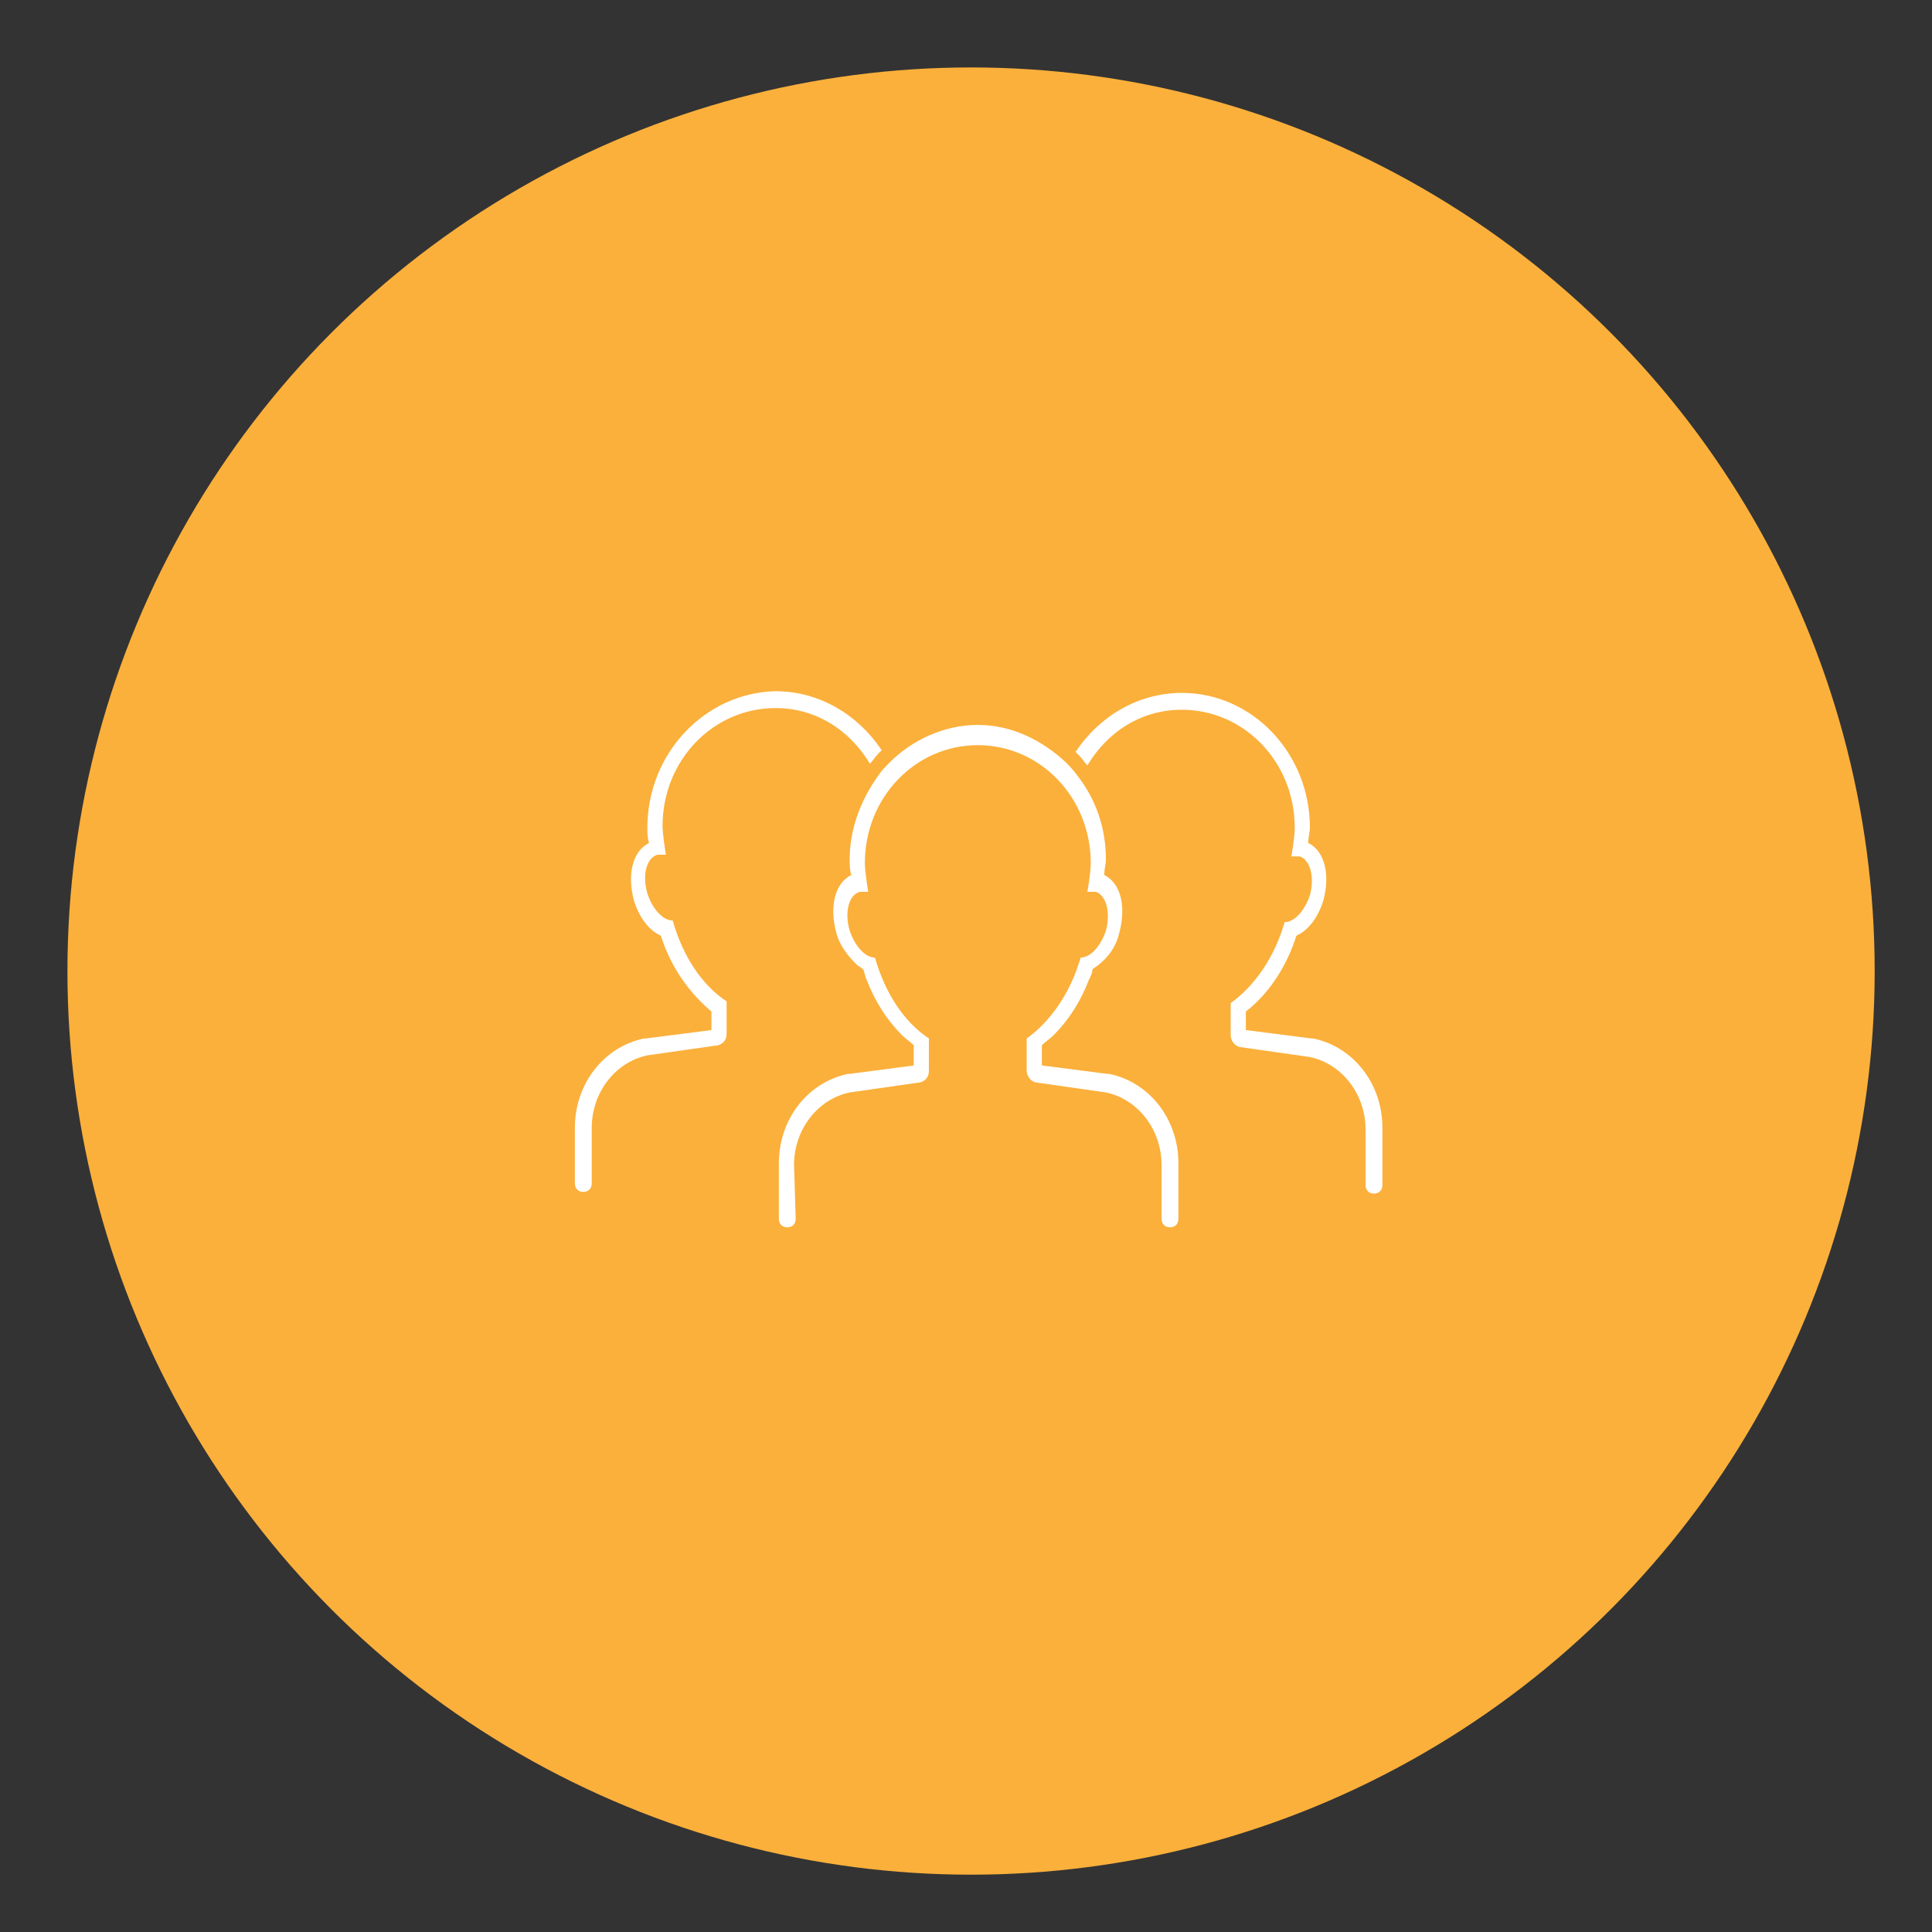 <?xml version="1.0" encoding="utf-8"?>
<!-- Generator: Adobe Illustrator 19.1.0, SVG Export Plug-In . SVG Version: 6.00 Build 0)  -->
<svg version="1.1" id="Calque_1" xmlns="http://www.w3.org/2000/svg" xmlns:xlink="http://www.w3.org/1999/xlink" x="0px" y="0px"
	 viewBox="0 0 114.6 114.6" style="enable-background:new 0 0 114.6 114.6;" xml:space="preserve">
<rect x="0" y="0" width="114.6" height="114.6" fill="#333333" stroke="none"/>
<style type="text/css">
	.st0{fill:#FBB03B;}
	.st1{fill:#FFFFFF;}
</style>
<circle class="st0" cx="57.6" cy="57.6" r="53.6"/>
<g>
	<path class="st1" d="M47.1,69.1c0-2.1,1.4-3.9,3.3-4.3l4.2-0.6c0.3-0.1,0.5-0.3,0.5-0.7v-1.9c-1.5-1-2.6-2.7-3.2-4.8
		c-0.6,0-1.2-0.7-1.5-1.6c-0.3-1-0.1-2.1,0.6-2.3c0.1,0,0.2,0,0.2,0c0.1,0,0.2,0,0.3,0c0,0-0.2-1.2-0.2-1.7c0-3.9,3-7,6.7-7
		c3.7,0,6.7,3.1,6.7,7c0,0.6-0.2,1.7-0.2,1.7c0.1,0,0.2,0,0.3,0c0.1,0,0.2,0,0.2,0c0.6,0.2,0.9,1.2,0.6,2.3
		c-0.3,0.9-0.9,1.6-1.5,1.6c-0.6,2.1-1.8,3.8-3.2,4.8v1.9c0,0.3,0.2,0.6,0.5,0.7l4.2,0.6c1.9,0.4,3.3,2.2,3.3,4.3v3.2
		c0,0.3,0.2,0.5,0.5,0.5l0,0c0.3,0,0.5-0.2,0.5-0.5v-0.7v-1v-1.6c0-2.6-1.7-4.8-4.1-5.3c0,0-0.1,0-0.1,0l-3.9-0.5v-0.6v-0.6
		c0.2-0.2,0.5-0.4,0.7-0.6c0.9-0.9,1.6-2,2.1-3.3c0.1-0.2,0.2-0.4,0.2-0.6c0.1-0.1,0.3-0.2,0.4-0.3c0.5-0.4,1-1,1.2-1.9
		c0.4-1.5,0.1-2.9-0.9-3.4c0-0.3,0.1-0.7,0.1-0.9c0-1.9-0.6-3.6-1.7-5c-0.2-0.3-0.5-0.6-0.7-0.8c-1.4-1.3-3.2-2.2-5.2-2.2
		c-2,0-3.9,0.9-5.2,2.2c-0.3,0.3-0.5,0.5-0.7,0.8c-1,1.4-1.7,3.1-1.7,5c0,0.3,0,0.6,0.1,0.9c-1,0.5-1.3,1.9-0.9,3.4
		c0.2,0.8,0.7,1.4,1.2,1.9c0.1,0.1,0.3,0.2,0.4,0.3c0.1,0.2,0.1,0.4,0.2,0.6c0.5,1.3,1.2,2.4,2.1,3.3c0.2,0.2,0.5,0.4,0.7,0.6v0.6
		v0.6l-3.8,0.5c0,0-0.1,0-0.1,0c-2.4,0.5-4.1,2.7-4.1,5.3v1.6v1v0.7c0,0.3,0.2,0.5,0.5,0.5l0,0c0.3,0,0.5-0.2,0.5-0.5L47.1,69.1
		L47.1,69.1z"/>
	<path class="st1" d="M35.1,66.9c0-2.1,1.4-3.9,3.3-4.3l4.2-0.6c0.3-0.1,0.5-0.3,0.5-0.7v-1.9c-1.5-1-2.6-2.7-3.2-4.8
		c-0.6,0-1.2-0.7-1.5-1.6c-0.3-1-0.1-2.1,0.6-2.3c0.1,0,0.2,0,0.2,0c0.1,0,0.2,0,0.3,0c0,0-0.2-1.2-0.2-1.7c0-3.9,3-7,6.7-7
		c2.4,0,4.4,1.3,5.6,3.3c0.2-0.2,0.3-0.4,0.5-0.6c0.1-0.1,0.1-0.1,0.2-0.2c-1.4-2.1-3.7-3.5-6.3-3.5c-4.2,0.1-7.6,3.7-7.6,8.1
		c0,0.3,0,0.6,0.1,0.9c-1,0.5-1.3,1.9-0.9,3.4c0.3,1,0.9,1.8,1.6,2.1c0.6,1.9,1.7,3.4,3,4.5v1.1l-3.9,0.5c0,0-0.1,0-0.1,0
		c-2.4,0.5-4.1,2.7-4.1,5.3v3.3c0,0.3,0.2,0.5,0.5,0.5l0,0c0.3,0,0.5-0.2,0.5-0.5L35.1,66.9L35.1,66.9z"/>
	<path class="st1" d="M82,66.9c0-2.6-1.7-4.8-4.1-5.3c0,0-0.1,0-0.1,0l-3.9-0.5v-1.1c1.3-1,2.4-2.6,3-4.5c0.7-0.3,1.3-1.1,1.6-2.1
		c0.4-1.5,0.1-2.9-0.9-3.4c0-0.3,0.1-0.7,0.1-0.9c0-4.4-3.4-8-7.6-8c-2.6,0-4.9,1.4-6.3,3.5c0.1,0.1,0.1,0.1,0.2,0.2
		c0.2,0.2,0.3,0.4,0.5,0.6c1.2-2,3.2-3.3,5.6-3.3c3.7,0,6.7,3.1,6.7,7c0,0.6-0.2,1.7-0.2,1.7c0.1,0,0.2,0,0.3,0c0.1,0,0.2,0,0.2,0
		c0.6,0.2,0.9,1.2,0.6,2.3c-0.3,0.9-0.9,1.6-1.5,1.6c-0.6,2.1-1.8,3.8-3.2,4.8v1.9c0,0.3,0.2,0.6,0.5,0.7l4.2,0.6
		c1.9,0.4,3.3,2.2,3.3,4.3v3.3c0,0.3,0.2,0.5,0.5,0.5l0,0c0.3,0,0.5-0.2,0.5-0.5L82,66.9L82,66.9z"/>
</g>
</svg>
